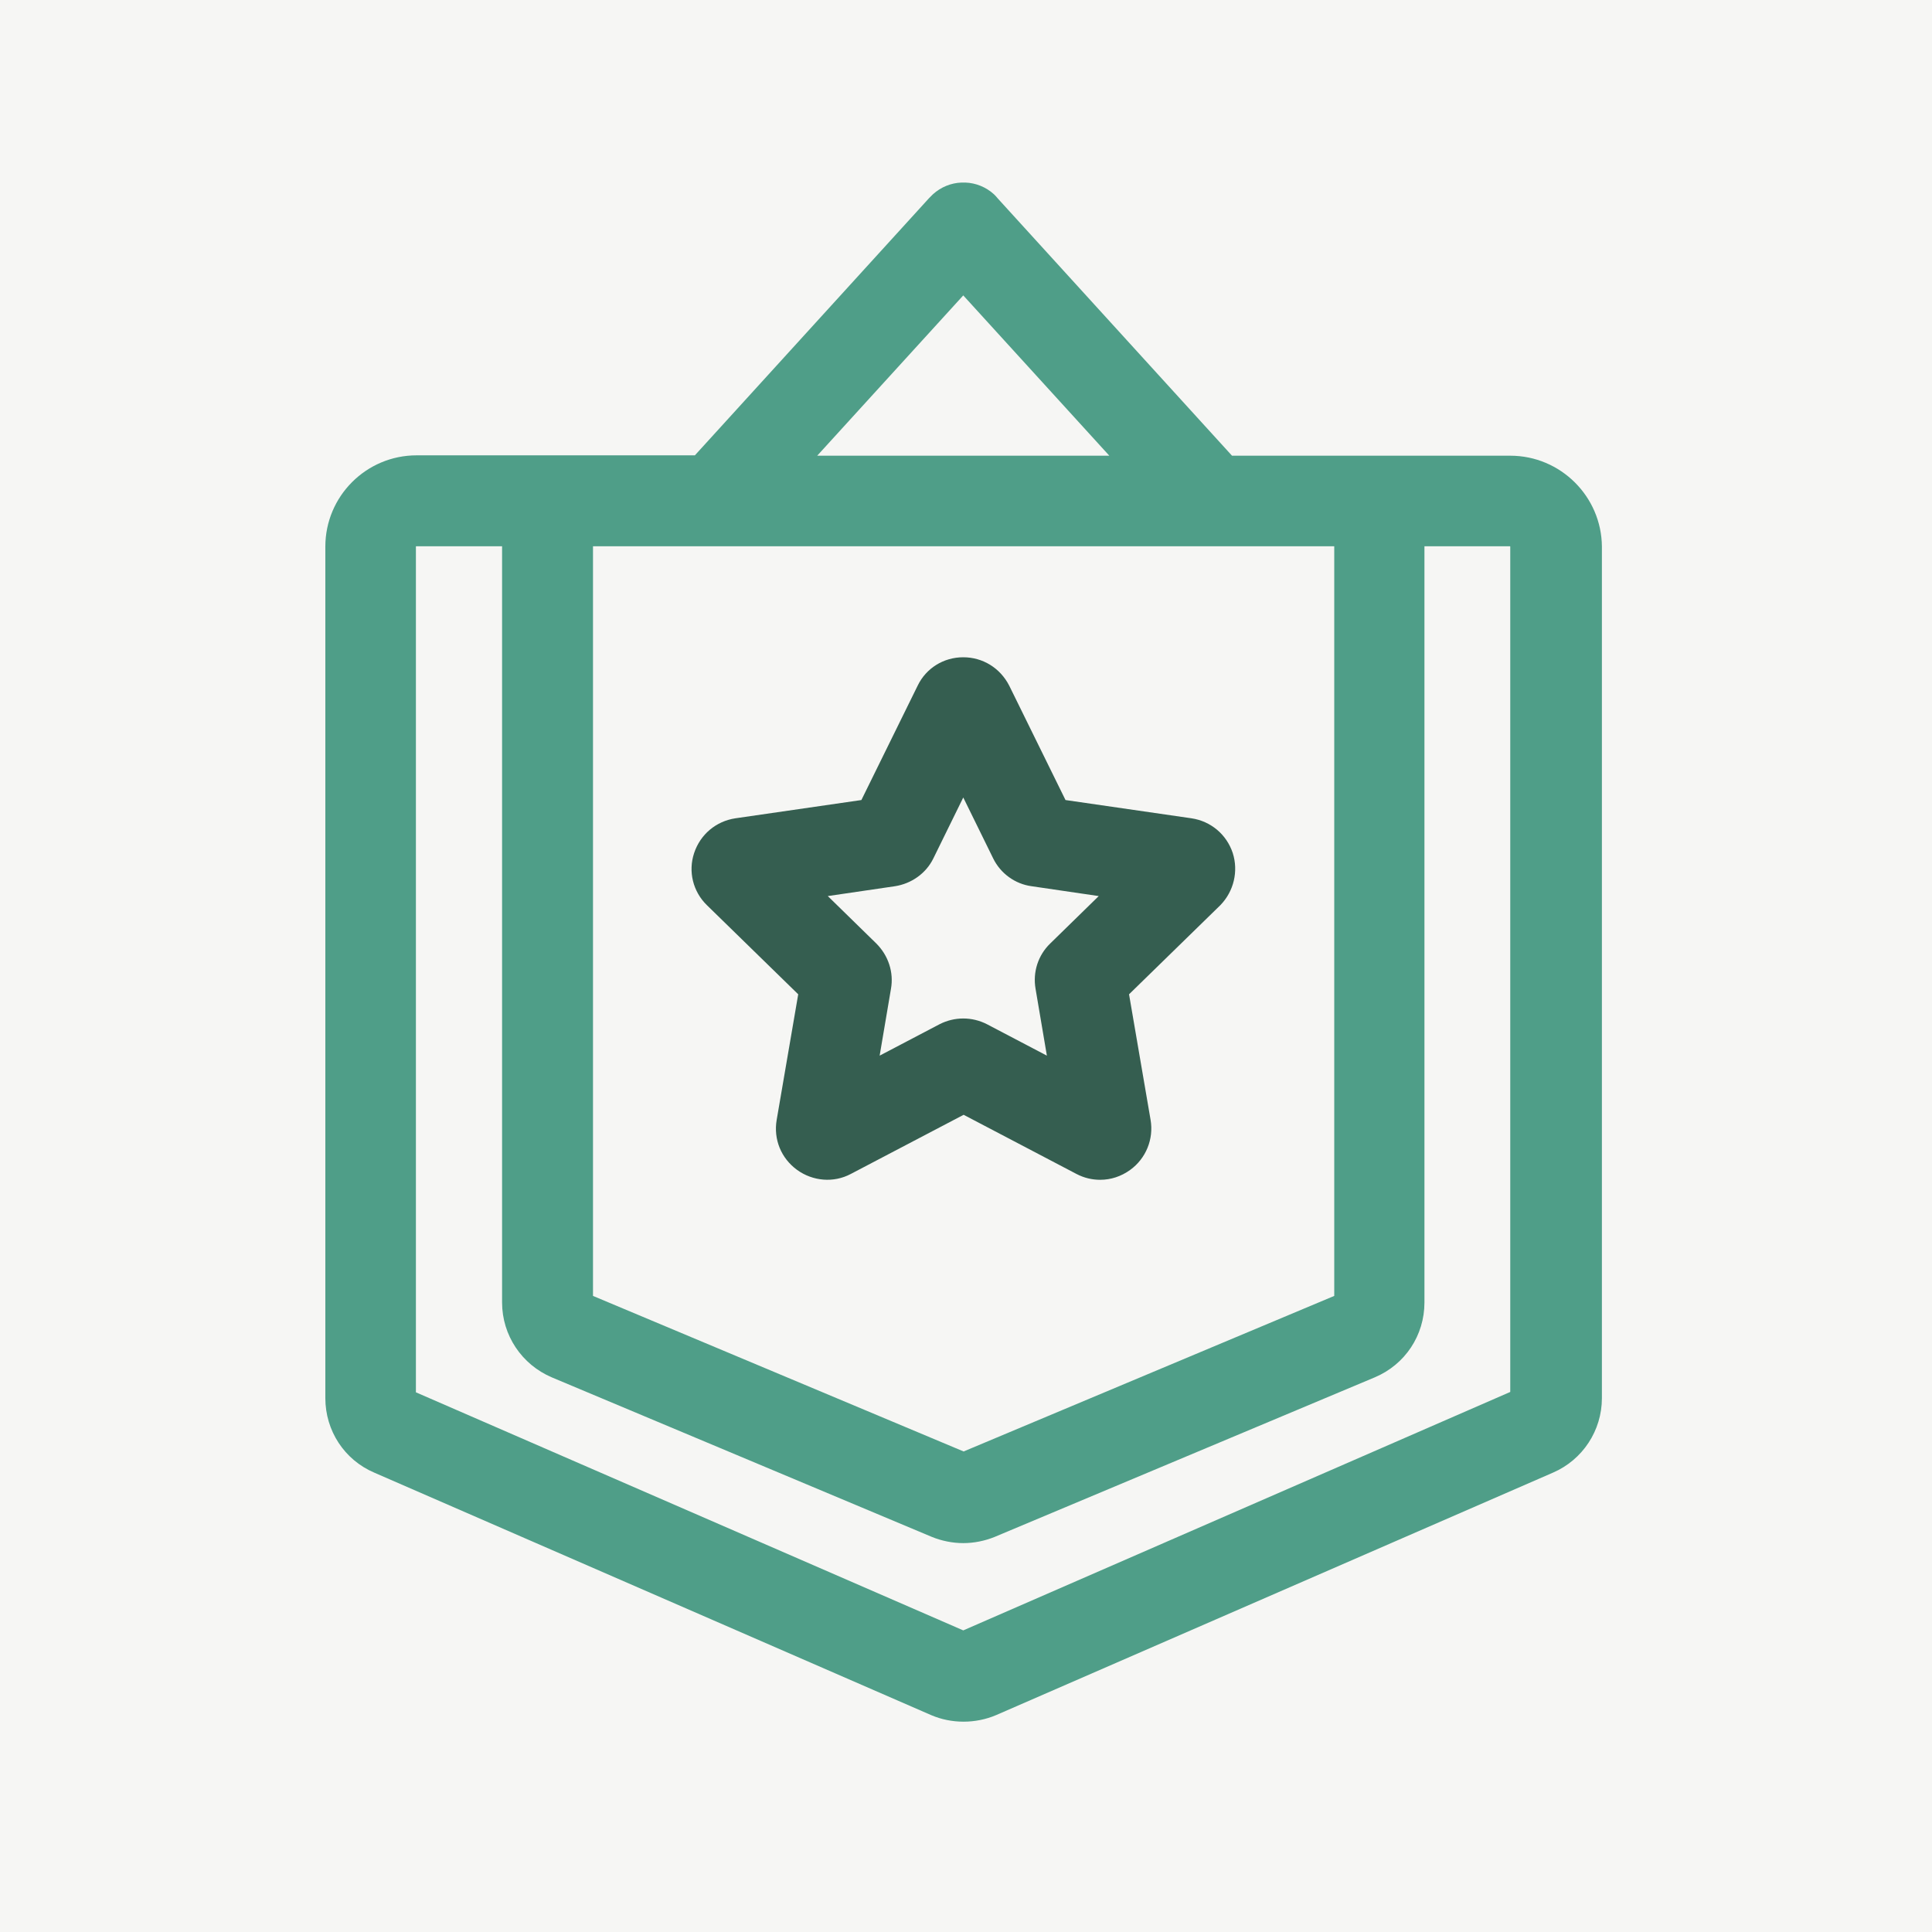 <?xml version="1.0" encoding="utf-8"?>
<!-- Generator: Adobe Illustrator 25.4.1, SVG Export Plug-In . SVG Version: 6.00 Build 0)  -->
<svg version="1.1" id="Capa_1" xmlns="http://www.w3.org/2000/svg" xmlns:xlink="http://www.w3.org/1999/xlink" x="0px" y="0px"
	 viewBox="0 0 52.91 52.91" style="enable-background:new 0 0 52.91 52.91;" xml:space="preserve">
<rect style="fill:#F6F6F4;" width="52.91" height="52.91"/>
<rect x="4.29" y="4.29" style="display:none;fill:#F6F6F4;" width="44.33" height="44.33"/>
<g style="display:none;">
	<g style="display:inline;">
		<g>
			<path style="fill:#FFFFFF;" d="M23.32,34.92l-3.7,3.7c-1.53,1.53-4.02,1.53-5.55,0c-1.53-1.53-1.53-4.02,0-5.55l7.4-7.4
				c1.53-1.53,4.01-1.53,5.55,0c0.51,0.51,1.34,0.51,1.85,0c0.51-0.51,0.51-1.34,0-1.85c-2.55-2.55-6.69-2.55-9.25,0l-7.4,7.4
				c-2.55,2.55-2.55,6.69,0,9.25c2.55,2.55,6.69,2.55,9.25,0l3.7-3.7c0.51-0.51,0.51-1.34,0-1.85
				C24.66,34.41,23.83,34.41,23.32,34.92z"/>
			<path style="fill:#FFFFFF;" d="M39.78,22.16c2.55-2.55,2.55-6.69,0-9.25c-2.55-2.55-6.69-2.55-9.25,0l-4.44,4.44
				c-0.51,0.51-0.51,1.34,0,1.85s1.34,0.51,1.85,0l4.44-4.44c1.53-1.53,4.02-1.53,5.55,0c1.53,1.53,1.53,4.01,0,5.55l-8.14,8.14
				c-1.53,1.53-4.01,1.53-5.55,0c-0.51-0.51-1.34-0.51-1.85,0c-0.51,0.51-0.51,1.34,0,1.85c2.55,2.55,6.69,2.55,9.25,0L39.78,22.16z
				"/>
			<path style="fill:#FFFFFF;" d="M34.78,33.61c-0.51-0.51-1.34-0.51-1.85,0s-0.51,1.34,0,1.85l3.92,3.92
				c0.51,0.51,1.34,0.51,1.85,0s0.51-1.34,0-1.85L34.78,33.61z"/>
			<path style="fill:#FFFFFF;" d="M17.23,19.77c0.51,0.51,1.34,0.51,1.85,0c0.51-0.51,0.51-1.34,0-1.85L15.16,14
				c-0.51-0.51-1.34-0.51-1.85,0c-0.51,0.51-0.51,1.34,0,1.85L17.23,19.77z"/>
			<path style="fill:#FFFFFF;" d="M40.39,30.62h-3.92c-0.72,0-1.31,0.59-1.31,1.31c0,0.72,0.59,1.31,1.31,1.31h3.92
				c0.72,0,1.31-0.59,1.31-1.31C41.7,31.2,41.11,30.62,40.39,30.62z"/>
			<path style="fill:#FFFFFF;" d="M20.77,17.54c0.72,0,1.31-0.59,1.31-1.31v-3.92c0-0.72-0.59-1.31-1.31-1.31s-1.31,0.59-1.31,1.31
				v3.92C19.47,16.95,20.05,17.54,20.77,17.54z"/>
			<path style="fill:#FFFFFF;" d="M11.62,22.77h3.92c0.72,0,1.31-0.59,1.31-1.31c0-0.72-0.59-1.31-1.31-1.31h-3.92
				c-0.72,0-1.31,0.59-1.31,1.31C10.31,22.18,10.9,22.77,11.62,22.77z"/>
			<path style="fill:#FFFFFF;" d="M31.23,35.85c-0.72,0-1.31,0.59-1.31,1.31v3.92c0,0.72,0.59,1.31,1.31,1.31
				c0.72,0,1.31-0.59,1.31-1.31v-3.92C32.54,36.43,31.96,35.85,31.23,35.85z"/>
		</g>
	</g>
</g>
<path style="display:none;fill:#FFFFFF;" d="M32.07,16.08c-0.47-0.47-1.24-0.47-1.71,0L11.33,35.12c-0.47,0.47-0.47,1.24,0,1.71
	l4.76,4.76c0.47,0.47,1.24,0.47,1.71,0l19.03-19.03c0.47-0.47,0.47-1.24,0-1.71L32.07,16.08z M16.94,39.02l-3.05-3.05l12.56-12.56
	l3.05,3.05L16.94,39.02z M31.21,24.75l-3.05-3.05l3.05-3.05l3.05,3.05L31.21,24.75z M15.73,16.94c0-0.67,0.54-1.21,1.21-1.21h1.17
	v-1.17c0-0.67,0.54-1.21,1.21-1.21s1.21,0.54,1.21,1.21v1.17h1.17c0.67,0,1.21,0.54,1.21,1.21c0,0.67-0.54,1.21-1.21,1.21h-1.17
	v1.17c0,0.67-0.54,1.21-1.21,1.21s-1.21-0.54-1.21-1.21v-1.17h-1.17C16.27,18.15,15.73,17.61,15.73,16.94z M41.94,14.56
	c0,0.67-0.54,1.21-1.21,1.21h-1.17v1.17c0,0.67-0.54,1.21-1.21,1.21c-0.67,0-1.21-0.54-1.21-1.21v-1.17h-1.17
	c-0.67,0-1.21-0.54-1.21-1.21c0-0.67,0.54-1.21,1.21-1.21h1.17v-1.17c0-0.67,0.54-1.21,1.21-1.21c0.67,0,1.21,0.54,1.21,1.21v1.17
	h1.17C41.4,13.35,41.94,13.89,41.94,14.56z M37.18,38.35c0,0.67-0.54,1.21-1.21,1.21H34.8v1.17c0,0.67-0.54,1.21-1.21,1.21
	c-0.67,0-1.21-0.54-1.21-1.21v-1.17h-1.17c-0.67,0-1.21-0.54-1.21-1.21c0-0.67,0.54-1.21,1.21-1.21h1.17v-1.17
	c0-0.67,0.54-1.21,1.21-1.21c0.67,0,1.21,0.54,1.21,1.21v1.17h1.17C36.64,37.14,37.18,37.68,37.18,38.35z"/>
<g>
	<g>
		<path style="fill:#4F9E88;" d="M41.36,12.48h-7.62l-6.41-7.04c-0.03-0.04-0.07-0.08-0.11-0.12c-0.22-0.2-0.5-0.31-0.78-0.32
			c-0.02,0-0.04,0-0.06,0c-0.02,0-0.04,0-0.05,0c-0.28,0.01-0.56,0.12-0.78,0.32c-0.04,0.04-0.08,0.08-0.11,0.11l-6.41,7.04h-7.62
			c-1.38,0-2.5,1.12-2.5,2.5v23.32c0,0.89,0.52,1.69,1.34,2.04l15.25,6.64c0.28,0.12,0.58,0.18,0.89,0.18c0.3,0,0.61-0.06,0.89-0.18
			l15.25-6.64c0.81-0.35,1.34-1.15,1.34-2.04V14.97C43.86,13.6,42.74,12.48,41.36,12.48z M26.38,8.09l4,4.39h-8L26.38,8.09z
			 M16.23,14.96h20.31v20.53l-10.15,4.26l-10.15-4.26V14.96L16.23,14.96z M26.38,44.65l-14.99-6.52V14.97
			c0-0.01,0.01-0.01,0.01-0.01h2.35v20.71c0,0.9,0.54,1.7,1.36,2.05l10.41,4.37c0.27,0.11,0.57,0.17,0.86,0.17
			c0.29,0,0.59-0.06,0.86-0.17l10.41-4.37c0.83-0.35,1.36-1.15,1.36-2.05V14.96h2.34c0.01,0,0.01,0.01,0.01,0.01v23.15h0
			L26.38,44.65z"/>
	</g>
</g>
<g>
	<g>
		<path style="fill:#355E50;" d="M33.76,23.36c-0.17-0.51-0.6-0.87-1.13-0.95l-3.45-0.5l-1.54-3.13C27.39,18.29,26.91,18,26.38,18
			c0,0,0,0,0,0c-0.54,0-1.02,0.3-1.25,0.78l-1.54,3.13l-3.45,0.5c-0.53,0.08-0.96,0.44-1.13,0.95c-0.17,0.51-0.03,1.06,0.35,1.43
			l2.5,2.44l-0.59,3.44c-0.09,0.53,0.12,1.05,0.56,1.37c0.43,0.31,1,0.36,1.47,0.11l3.09-1.62l3.09,1.62
			c0.21,0.11,0.43,0.16,0.65,0.16c0.29,0,0.57-0.09,0.82-0.27c0.43-0.31,0.65-0.84,0.56-1.37l-0.59-3.44l2.5-2.44
			C33.79,24.41,33.92,23.86,33.76,23.36z M28.76,25.84c-0.33,0.32-0.48,0.78-0.4,1.24l0.31,1.83l-1.64-0.86
			c-0.41-0.21-0.89-0.21-1.3,0l-1.64,0.86l0.31-1.83c0.08-0.45-0.07-0.91-0.4-1.24l-1.33-1.3l1.84-0.27
			c0.45-0.07,0.85-0.35,1.05-0.76l0.82-1.67l0.82,1.67c0.2,0.41,0.6,0.7,1.05,0.76l1.84,0.27L28.76,25.84z"/>
	</g>
</g>
</svg>
